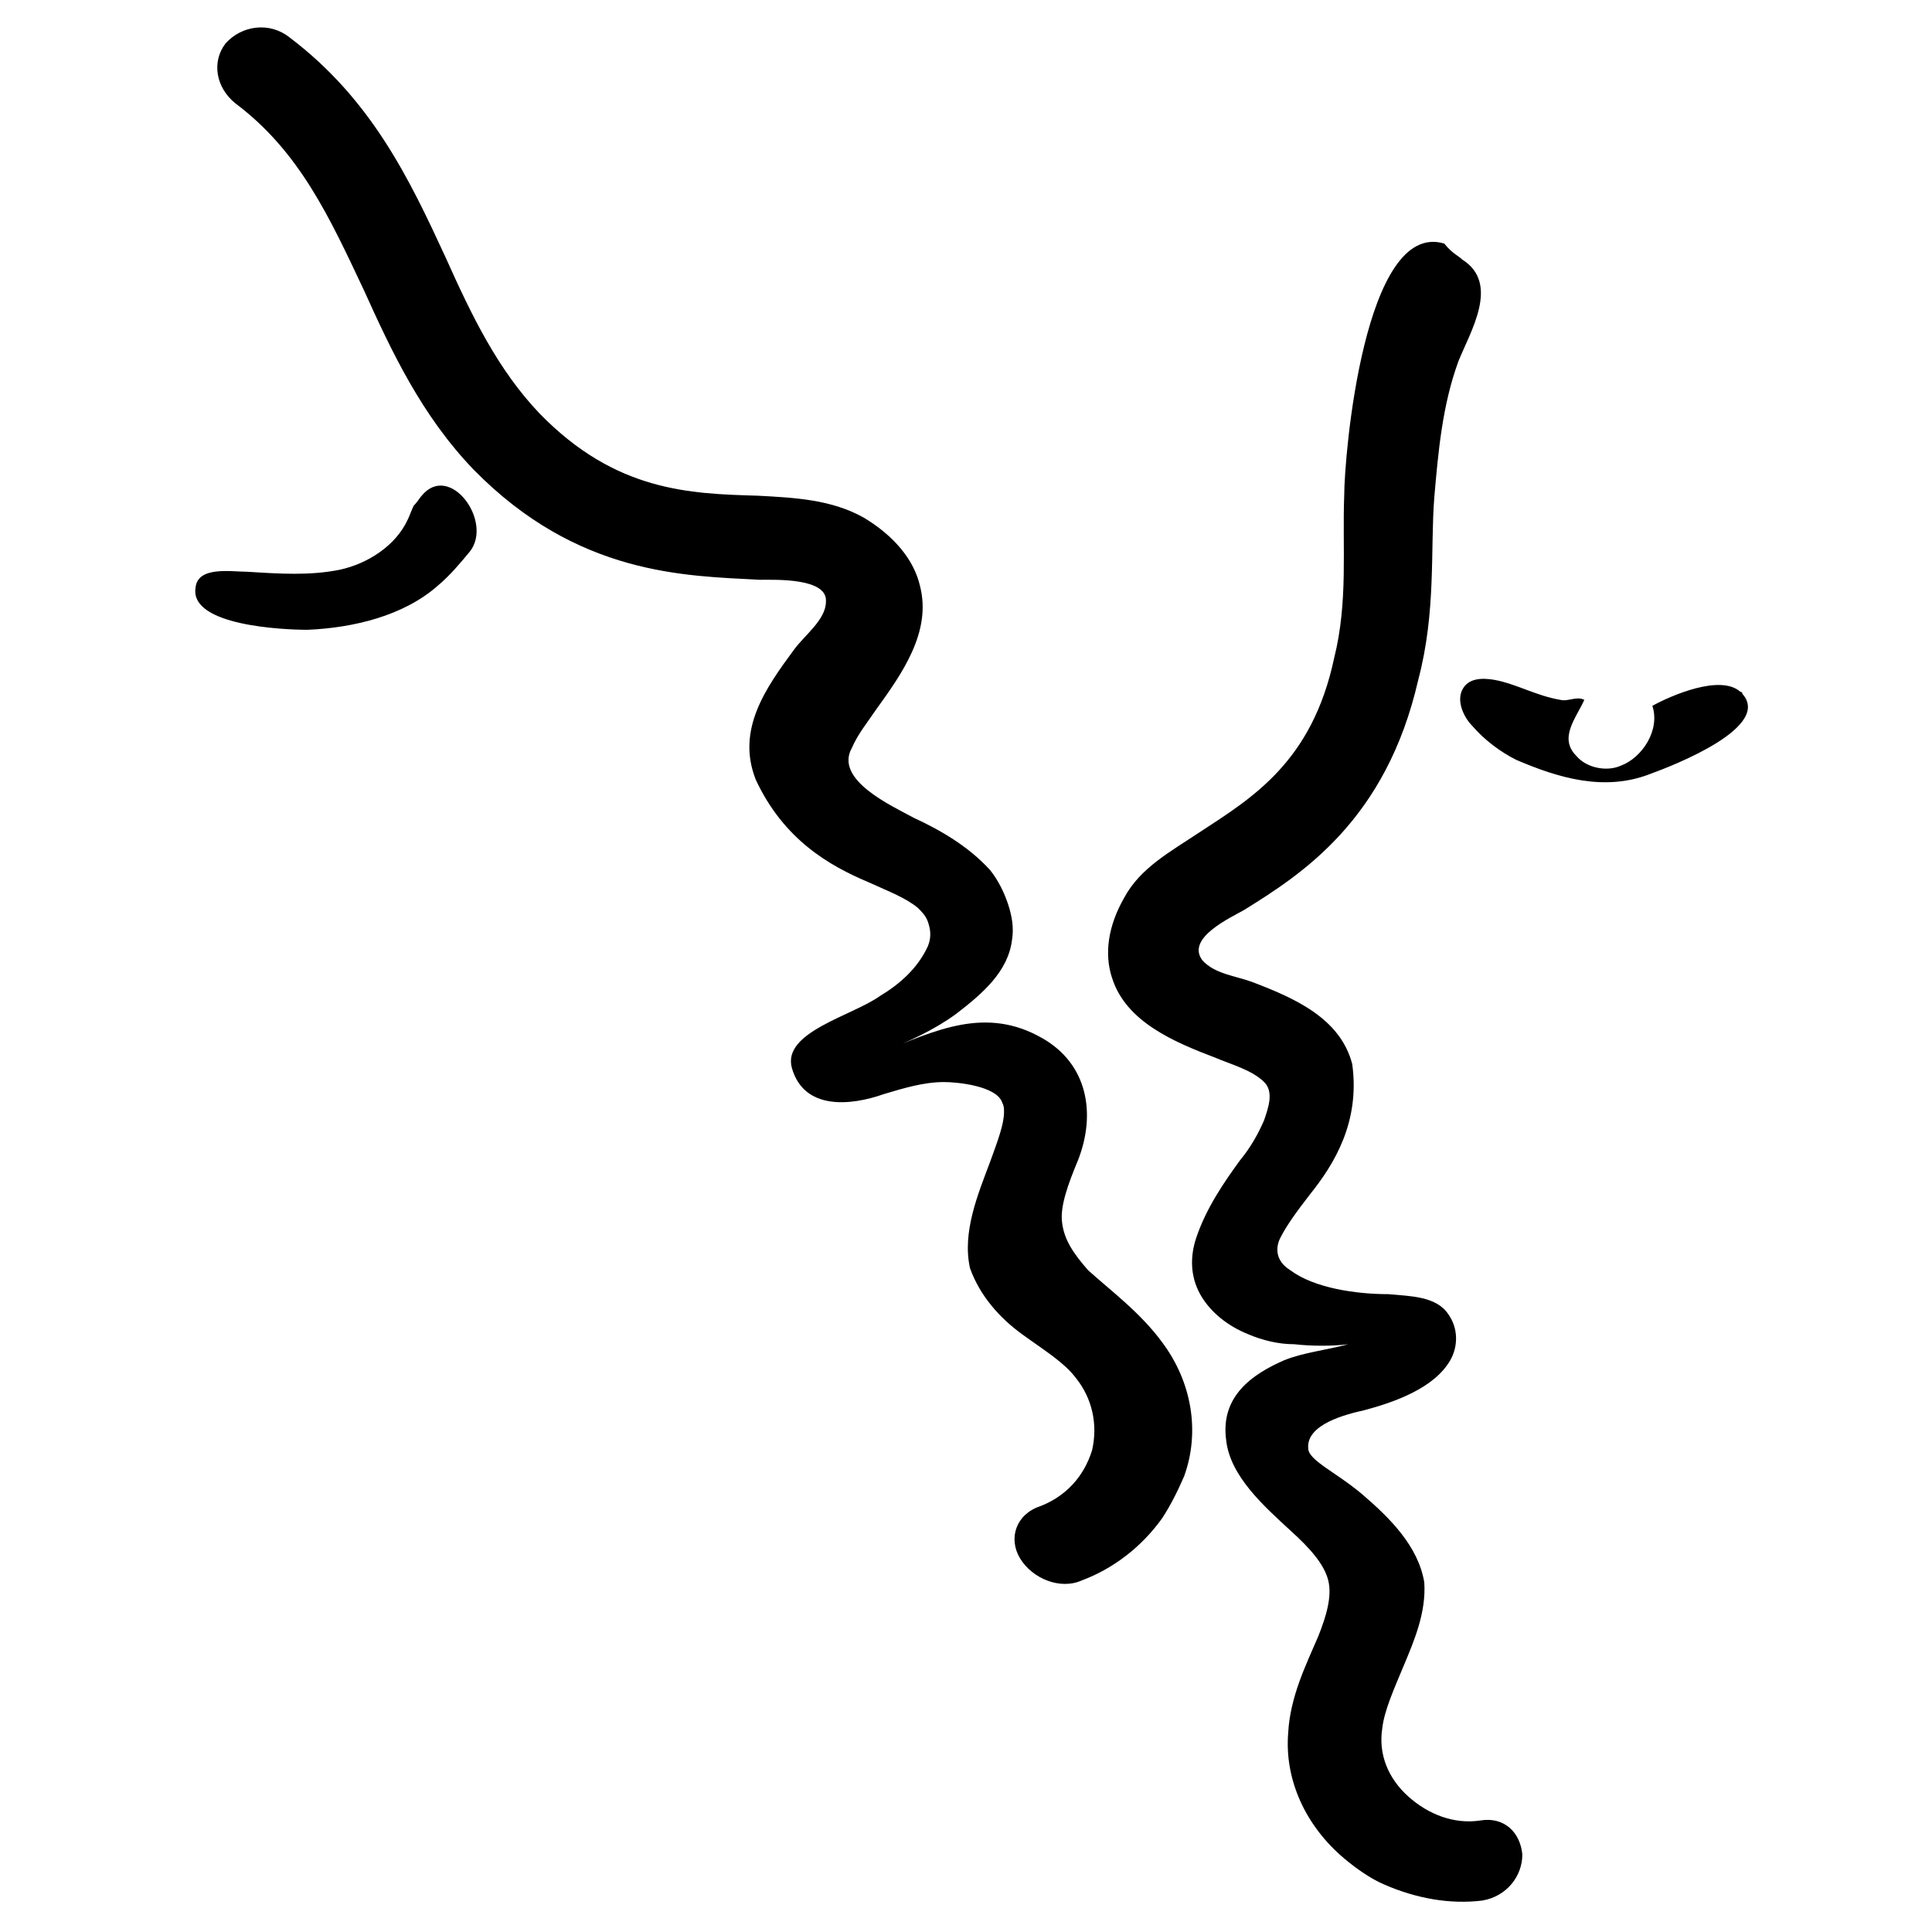 <?xml version="1.0" encoding="UTF-8"?>
<!-- The Best Svg Icon site in the world: iconSvg.co, Visit us! https://iconsvg.co -->
<svg fill="#000000" width="800px" height="800px" version="1.1" viewBox="144 144 512 512" xmlns="http://www.w3.org/2000/svg">
 <path d="m531.52 212.79c10.078 6.363 2.121 19.09-1.062 27.047-4.242 11.668-5.305 23.863-6.363 36.062-1.062 13.789 0.531 30.23-4.242 48.258-8.484 37.121-30.758 51.441-46.137 60.988-3.711 2.121-15.379 7.426-11.137 13.258 3.184 3.711 9.016 4.242 13.258 5.832 11.137 4.242 23.336 9.547 26.516 21.742 2.121 15.379-4.773 26.516-11.137 34.473-3.711 4.773-6.363 8.484-7.953 11.668-1.062 2.121-1.59 5.832 2.652 8.484 6.363 4.773 17.5 6.363 25.984 6.363 5.832 0.531 12.727 0.531 15.91 5.305 2.652 3.711 2.652 8.484 0.531 12.199-4.242 7.426-14.848 11.137-22.805 13.258-4.773 1.062-15.379 3.711-14.848 10.078 0 3.184 7.426 6.363 14.32 12.199 7.426 6.363 14.848 13.789 16.441 23.336 0.531 7.953-2.652 15.379-5.305 21.742-2.652 6.363-5.305 12.199-5.832 16.969-1.062 6.894 1.59 13.258 6.894 18.031 5.305 4.773 12.199 7.426 19.09 6.363 6.363-1.062 10.605 3.184 11.137 9.016 0 5.832-4.242 11.137-10.605 12.199-8.484 1.062-17.5-0.531-25.984-4.242-3.711-1.59-7.426-4.242-10.605-6.894-10.078-8.484-15.91-20.684-14.848-33.41 0.531-9.547 4.773-18.031 7.953-25.457 2.121-5.305 3.711-10.605 2.652-14.848-1.062-4.242-4.773-8.484-10.078-13.258-6.894-6.363-15.91-14.32-16.969-23.863-1.59-11.668 6.894-17.5 15.379-21.215 5.305-2.121 11.137-2.652 16.969-4.242-4.242 0.531-9.547 0.531-14.32 0-4.242 0-8.484-1.062-12.199-2.652-5.305-2.121-10.078-5.832-12.727-10.605-2.656-4.777-2.656-10.082-1.066-14.855 2.652-7.953 7.426-14.848 11.668-20.684 2.652-3.184 4.773-6.894 6.363-10.605 1.062-3.184 2.652-7.426 0-10.078-3.184-3.184-9.016-4.773-12.727-6.363-11.137-4.242-23.863-9.547-27.578-21.215-2.121-6.363-1.062-13.789 3.184-21.215 4.242-7.953 12.199-12.199 20.152-17.5 13.789-9.016 29.699-18.562 35.531-46.137 3.711-14.848 2.121-29.168 2.652-42.957 0-10.605 5.305-73.184 26.516-66.82 2.121 2.656 3.711 3.188 4.773 4.246zm-79.551 286.91c-5.832-7.953-13.789-13.789-19.621-19.09-3.711-4.242-6.363-7.953-6.894-12.727-0.531-4.242 1.59-10.078 4.242-16.441 4.773-12.199 2.652-25.457-9.547-32.352-14.848-8.484-28.105-2.121-42.426 3.711 6.894-2.652 13.789-5.832 19.621-10.078 6.894-5.305 13.789-11.137 14.848-19.621 0.531-3.184 0-6.363-1.062-9.547-1.062-3.184-2.652-6.363-4.773-9.016-5.832-6.363-13.258-10.605-20.152-13.789-5.832-3.184-21.215-10.078-16.441-18.562 1.59-3.711 4.242-6.894 6.363-10.078 6.894-9.547 14.848-20.684 11.668-32.879-1.59-6.894-6.894-13.258-14.848-18.031-8.484-4.773-18.031-5.305-28.105-5.832-18.031-0.531-37.652-1.062-57.805-21.742-11.137-11.668-18.031-25.984-24.926-41.367-9.547-20.684-19.621-41.895-41.367-58.336-5.305-4.242-12.727-3.184-16.969 1.59-3.707 4.781-2.648 11.672 2.656 15.918 16.969 12.727 24.926 30.23 33.941 49.32 7.426 16.441 15.379 33.41 29.168 47.73 27.578 28.105 56.215 28.105 75.836 29.168 4.242 0 18.031-0.531 17.5 5.832 0 4.773-5.832 9.016-8.484 12.727-7.426 10.078-15.379 21.215-10.078 34.473 7.426 15.91 19.621 22.805 29.699 27.047 5.832 2.652 10.078 4.242 13.258 6.894 1.062 1.062 2.121 2.121 2.652 3.711 0.531 1.59 1.062 3.711 0 6.363-2.652 5.832-7.426 10.078-12.727 13.258-7.426 5.305-25.984 9.547-23.336 19.09 3.184 11.137 15.379 10.078 24.395 6.894 5.305-1.59 10.605-3.184 15.91-3.184 3.711 0 13.789 1.062 15.379 5.305 0.531 1.062 0.531 1.59 0.531 2.652 0 3.184-1.59 7.426-3.711 13.258-3.184 8.484-7.426 18.562-5.305 28.105 2.652 7.426 7.953 13.258 13.789 17.5 5.832 4.242 11.137 7.426 14.32 11.668 4.242 5.305 5.832 12.199 4.242 19.09-2.121 6.894-6.894 12.199-13.789 14.848-6.363 2.121-8.484 8.484-5.305 13.789 3.184 5.305 10.605 8.484 16.441 5.832 8.484-3.184 15.91-9.016 21.215-16.441 2.121-3.184 4.242-7.426 5.832-11.137 4.242-11.66 2.121-24.918-5.836-35.523zm-196.22-224.33c7.426-9.016 19.09 6.894 12.727 14.848-2.652 3.184-5.305 6.363-8.484 9.016-9.016 7.953-22.273 11.137-34.473 11.668-6.363 0-31.289-1.062-29.699-11.137 0.531-5.832 9.547-4.242 13.789-4.242 8.484 0.531 16.441 1.062 24.395-0.531 7.426-1.59 14.848-6.363 18.031-13.258 0.531-1.062 1.062-2.652 1.59-3.711 1.062-1.059 1.594-2.121 2.125-2.652zm349.48 51.973c-5.305-4.773-18.562 1.062-23.336 3.711 2.121 6.363-2.652 13.789-8.484 15.91-3.711 1.59-9.016 0.531-11.668-2.652-4.773-4.773 0-10.078 2.121-14.848-2.121-1.062-4.242 0.531-6.363 0-6.363-1.062-11.668-4.242-17.5-5.305-3.184-0.531-6.894-0.531-8.484 2.652-1.59 3.184 0.531 7.426 2.652 9.547 3.184 3.711 7.426 6.894 11.668 9.016 11.137 4.773 23.336 8.484 35.531 3.711 5.832-2.121 33.41-12.727 23.863-21.742l0.531 0.531s0-0.531-0.531-0.531z"/>
</svg>